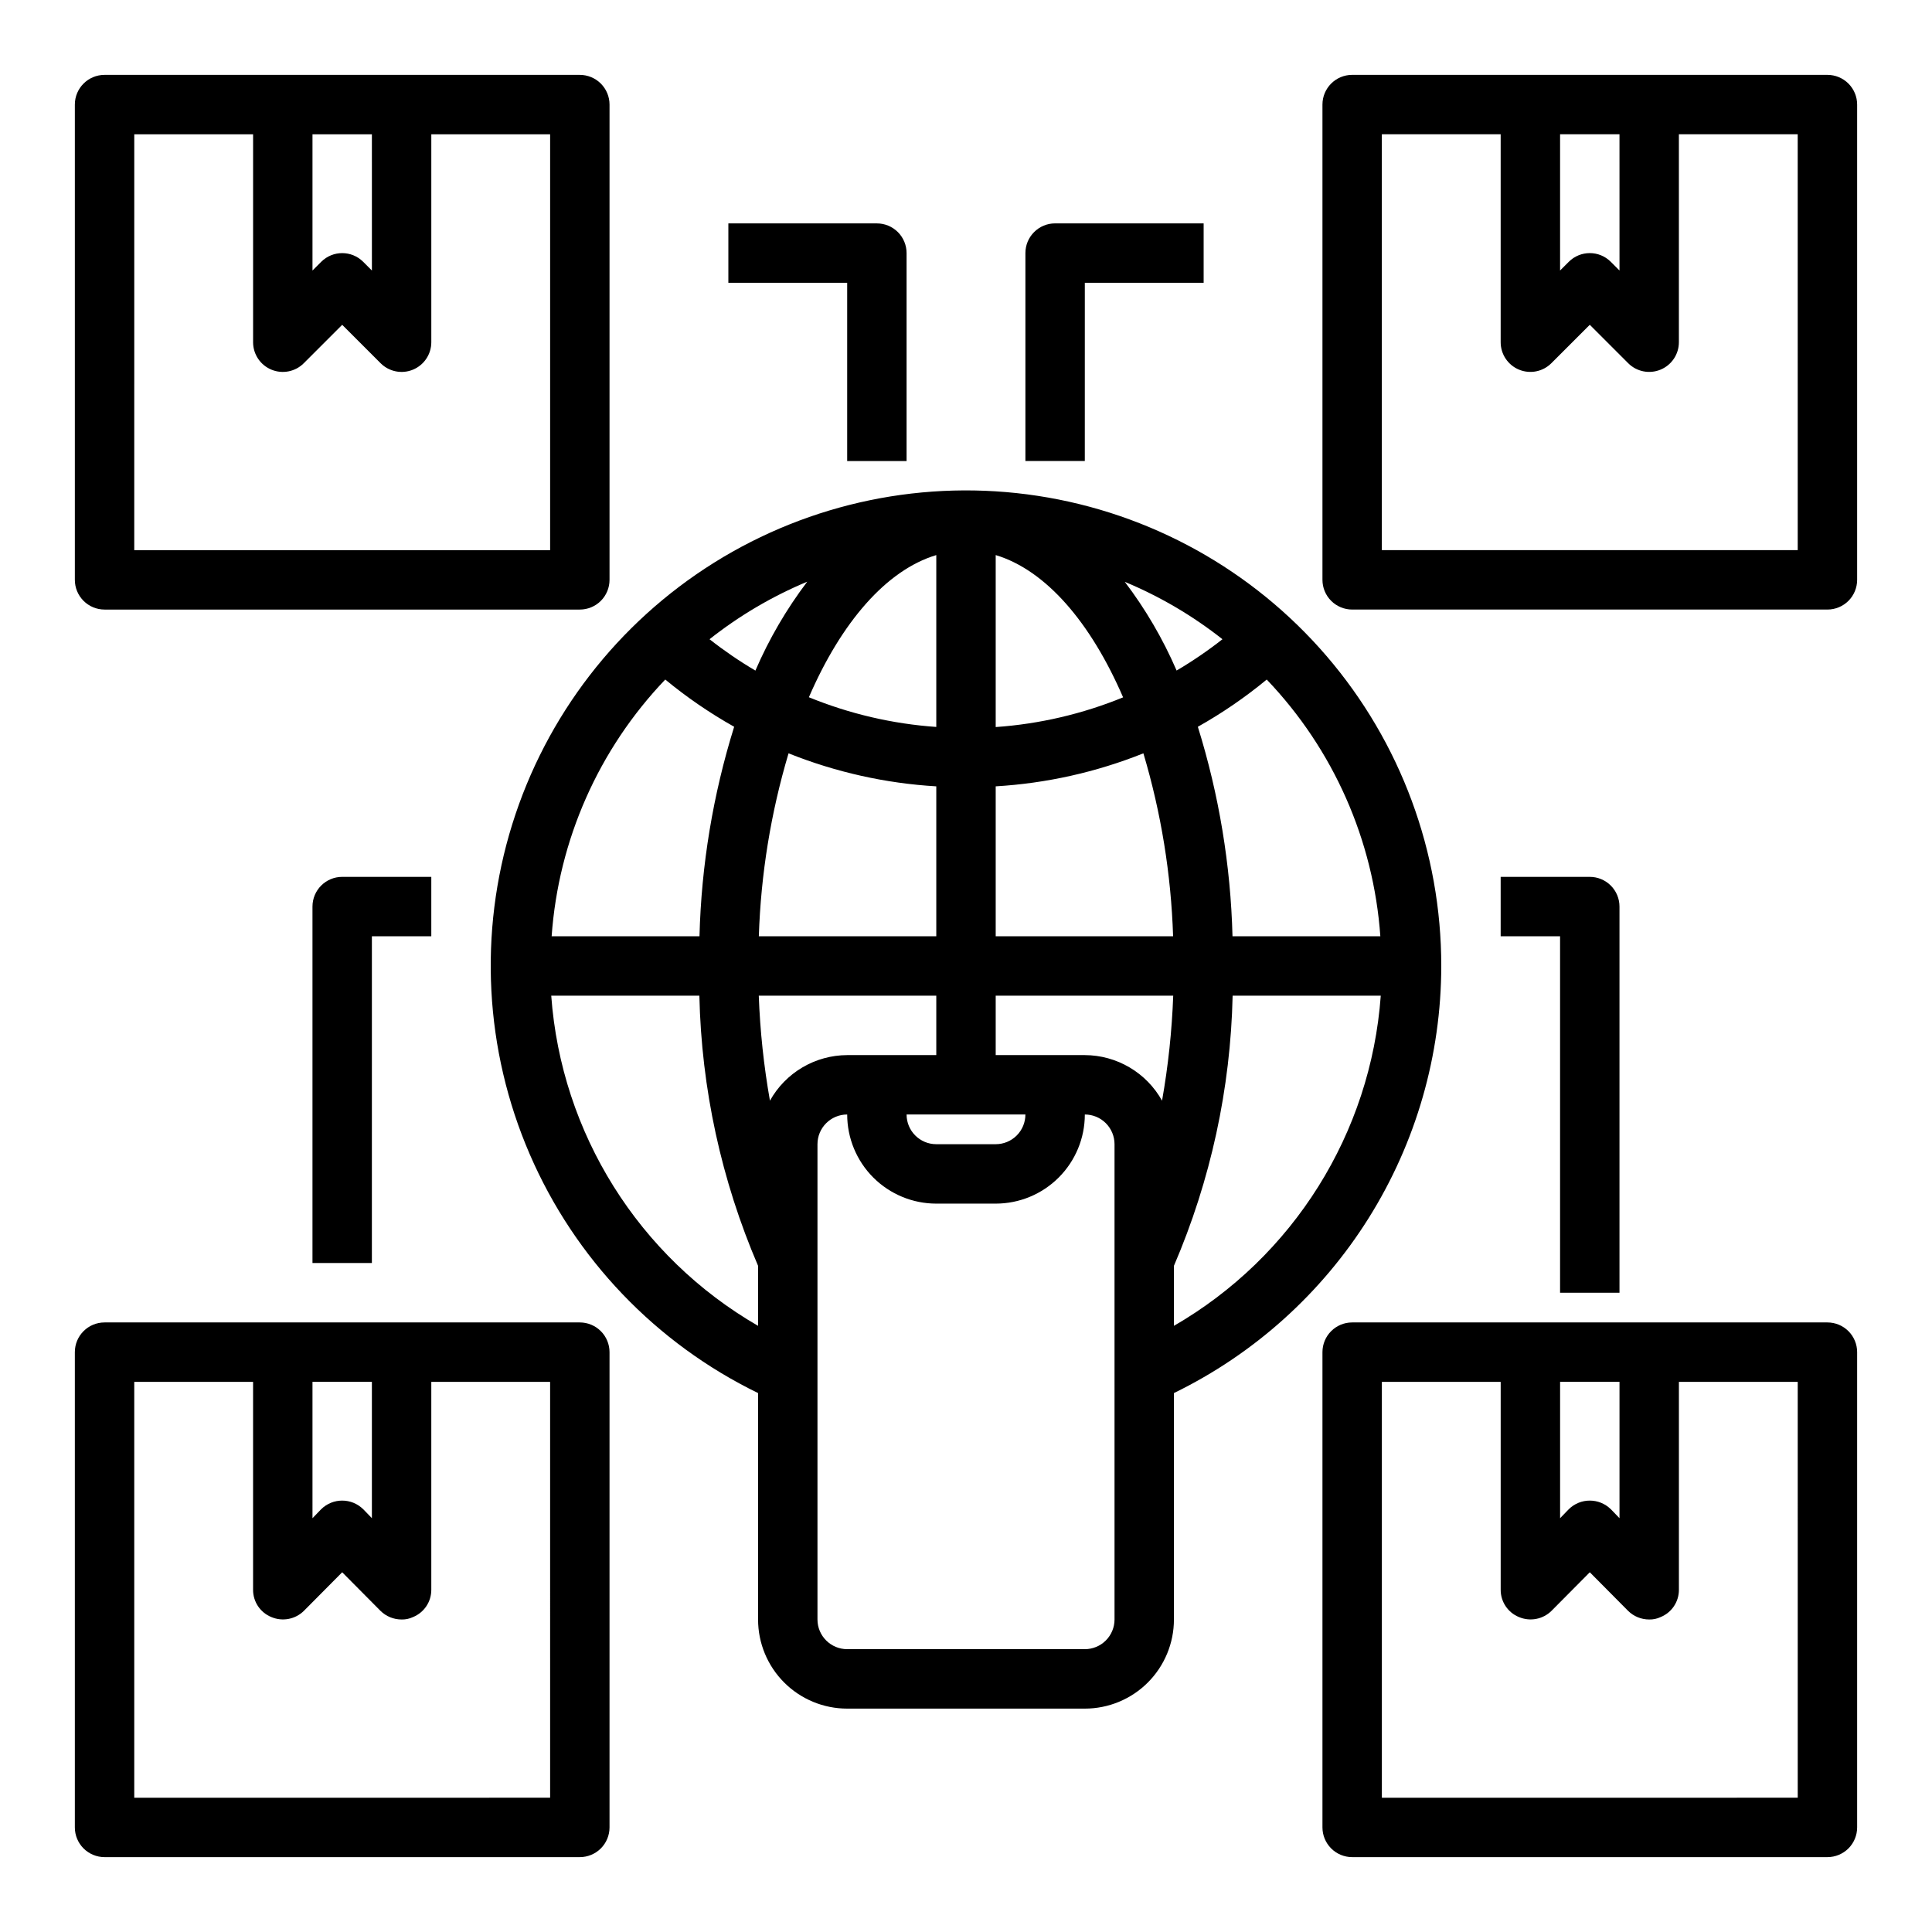 <?xml version="1.0" encoding="UTF-8"?>
<!-- Uploaded to: ICON Repo, www.svgrepo.com, Generator: ICON Repo Mixer Tools -->
<svg fill="#000000" width="800px" height="800px" version="1.1" viewBox="144 144 512 512" xmlns="http://www.w3.org/2000/svg">
 <g>
  <path d="m525.95 400c0.02-30.129-10.758-59.266-30.383-82.125s-46.793-37.93-76.574-42.473c-29.781-4.543-60.207 1.742-85.754 17.711s-44.523 40.566-53.488 69.328c-8.965 28.766-7.32 59.789 4.633 87.441 11.953 27.656 33.422 50.109 60.512 63.293v60.008c0 6.262 2.488 12.27 6.918 16.699 4.426 4.43 10.434 6.918 16.699 6.918h62.977c6.262 0 12.27-2.488 16.699-6.918 4.426-4.43 6.914-10.438 6.914-16.699v-60.008c21.227-10.336 39.121-26.422 51.648-46.434 12.527-20.008 19.18-43.137 19.199-66.742zm-16.145-7.871-39.18-0.004c-0.484-18.84-3.578-37.523-9.184-55.52 6.445-3.621 12.555-7.809 18.254-12.516 17.656 18.477 28.309 42.543 30.109 68.035zm-57.852 43.562c-2.031-3.648-5-6.691-8.598-8.812-3.594-2.121-7.691-3.25-11.867-3.266h-23.617v-15.742h47.043c-0.344 9.328-1.332 18.625-2.961 27.82zm-103.91 0c-1.629-9.195-2.617-18.492-2.961-27.82h47.043v15.742h-23.613c-4.176 0.016-8.273 1.145-11.871 3.266s-6.566 5.164-8.598 8.812zm59.828-144.59c13.305 4.008 25.191 17.871 33.762 37.707-10.766 4.402-22.16 7.059-33.762 7.871zm34.195 7.086c9.289 3.863 18 8.984 25.898 15.215-3.859 3.035-7.922 5.809-12.152 8.297-3.617-8.367-8.23-16.27-13.746-23.527zm-49.941-7.086v45.547c-11.602-0.812-22.996-3.469-33.762-7.871 8.574-19.809 20.461-33.668 33.762-37.676zm-47.941 30.613h0.004c-4.234-2.496-8.297-5.273-12.156-8.312 7.894-6.242 16.609-11.375 25.898-15.25-5.516 7.273-10.129 15.184-13.742 23.562zm47.941 30.699v39.707h-47.027c0.531-16.43 3.18-32.727 7.875-48.48 12.496 5 25.715 7.957 39.152 8.75zm23.617 86.941c0 2.086-0.828 4.09-2.305 5.566-1.477 1.477-3.481 2.305-5.566 2.305h-15.746c-4.348 0-7.871-3.523-7.871-7.871zm-7.871-47.23v-39.734c13.43-0.797 26.648-3.75 39.141-8.75 4.695 15.754 7.34 32.051 7.871 48.48zm-87.57-68.039c5.703 4.707 11.812 8.895 18.258 12.516-5.609 17.996-8.703 36.68-9.188 55.52h-39.18c1.805-25.492 12.453-49.559 30.109-68.035zm-30.219 83.781h39.258c0.543 24.641 5.824 48.945 15.555 71.586v15.91c-31.641-18.281-52.168-51.051-54.812-87.496zm149.28 165.31c0 2.086-0.832 4.09-2.305 5.566-1.477 1.477-3.481 2.305-5.566 2.305h-62.977c-4.348 0-7.875-3.523-7.875-7.871v-125.95c0-4.348 3.527-7.871 7.875-7.871 0 6.262 2.488 12.27 6.914 16.699 4.43 4.43 10.438 6.918 16.699 6.918h15.746c6.262 0 12.27-2.488 16.699-6.918 4.43-4.43 6.918-10.438 6.918-16.699 2.086 0 4.09 0.828 5.566 2.305 1.473 1.477 2.305 3.481 2.305 5.566zm15.742-77.816v-15.91c9.73-22.641 15.012-46.945 15.555-71.586h39.258c-2.644 36.445-23.172 69.215-54.812 87.496z"/>
  <path d="m226.81 384.25v94.465h15.742l0.004-86.594h15.742v-15.742h-23.613c-4.348 0-7.875 3.523-7.875 7.871z"/>
  <path d="m573.18 486.59v-102.34c0-2.086-0.828-4.09-2.305-5.566-1.477-1.477-3.481-2.305-5.566-2.305h-23.617v15.742h15.742v94.465z"/>
  <path d="m368.51 266.18h15.742v-55.105c0-2.09-0.828-4.09-2.305-5.566-1.477-1.477-3.481-2.305-5.566-2.305h-39.359v15.742h31.488z"/>
  <path d="m431.49 218.94h31.488v-15.742h-39.363c-4.348 0-7.871 3.523-7.871 7.871v55.105h15.742z"/>
  <path d="m628.29 163.84h-125.95c-4.348 0-7.875 3.527-7.875 7.875v125.95c0 2.086 0.832 4.09 2.309 5.566 1.477 1.473 3.477 2.305 5.566 2.305h125.95c2.086 0 4.09-0.832 5.566-2.305 1.473-1.477 2.305-3.481 2.305-5.566v-125.95c0-2.09-0.832-4.09-2.305-5.566-1.477-1.477-3.481-2.309-5.566-2.309zm-70.852 15.746h15.742l0.004 36.102-2.309-2.309c-3.074-3.07-8.055-3.07-11.129 0l-2.309 2.309zm62.977 110.21h-110.21v-110.21h31.488v55.105c0 3.184 1.918 6.051 4.859 7.269 2.941 1.219 6.328 0.547 8.578-1.707l10.18-10.176 10.18 10.18-0.004-0.004c2.254 2.254 5.637 2.926 8.578 1.707s4.859-4.086 4.859-7.269v-55.105h31.488z"/>
  <path d="m171.71 305.54h125.95c2.086 0 4.09-0.832 5.566-2.305 1.473-1.477 2.305-3.481 2.305-5.566v-125.95c0-2.09-0.832-4.09-2.305-5.566-1.477-1.477-3.481-2.309-5.566-2.309h-125.95c-4.348 0-7.875 3.527-7.875 7.875v125.95c0 2.086 0.832 4.09 2.309 5.566 1.477 1.473 3.477 2.305 5.566 2.305zm55.102-125.95h15.742l0.004 36.102-2.309-2.309c-3.074-3.07-8.055-3.07-11.129 0l-2.309 2.309zm-47.23 0h31.488v55.105c0 3.184 1.918 6.051 4.859 7.269 2.941 1.219 6.328 0.547 8.578-1.707l10.18-10.176 10.18 10.18-0.004-0.004c2.254 2.254 5.637 2.926 8.578 1.707s4.859-4.086 4.859-7.269v-55.105h31.488v110.21h-110.21z"/>
  <path d="m628.29 494.46h-125.95c-4.348 0-7.875 3.527-7.875 7.875v125.95c0 2.086 0.832 4.09 2.309 5.566 1.477 1.473 3.477 2.305 5.566 2.305h125.95c2.086 0 4.09-0.832 5.566-2.305 1.473-1.477 2.305-3.481 2.305-5.566v-125.95c0-2.09-0.832-4.09-2.305-5.566-1.477-1.477-3.481-2.309-5.566-2.309zm-70.848 15.742h15.742v36.133l-2.281-2.363-0.004 0.004c-3.094-3.07-8.082-3.07-11.176 0l-2.281 2.363zm62.977 110.21-110.21 0.004v-110.21h31.488v55.105c-0.012 3.184 1.922 6.055 4.879 7.242 2.934 1.23 6.316 0.578 8.582-1.656l10.156-10.23 10.156 10.234-0.004-0.004c1.488 1.469 3.5 2.289 5.59 2.285 1.031 0.027 2.059-0.188 2.992-0.629 2.957-1.188 4.891-4.059 4.879-7.242v-55.105h31.488z"/>
  <path d="m297.66 494.46h-125.95c-4.348 0-7.875 3.527-7.875 7.875v125.95c0 2.086 0.832 4.09 2.309 5.566 1.477 1.473 3.477 2.305 5.566 2.305h125.95c2.086 0 4.09-0.832 5.566-2.305 1.473-1.477 2.305-3.481 2.305-5.566v-125.95c0-2.09-0.832-4.09-2.305-5.566-1.477-1.477-3.481-2.309-5.566-2.309zm-70.848 15.742h15.742v36.133l-2.281-2.363-0.004 0.004c-3.094-3.07-8.082-3.07-11.176 0l-2.281 2.363zm62.977 110.21-110.21 0.004v-110.21h31.488v55.105c-0.012 3.184 1.922 6.055 4.879 7.242 2.934 1.23 6.316 0.578 8.582-1.656l10.156-10.23 10.156 10.234-0.004-0.004c1.488 1.469 3.5 2.289 5.59 2.285 1.031 0.027 2.059-0.188 2.992-0.629 2.957-1.188 4.891-4.059 4.879-7.242v-55.105h31.488z"/>
 </g>
</svg>